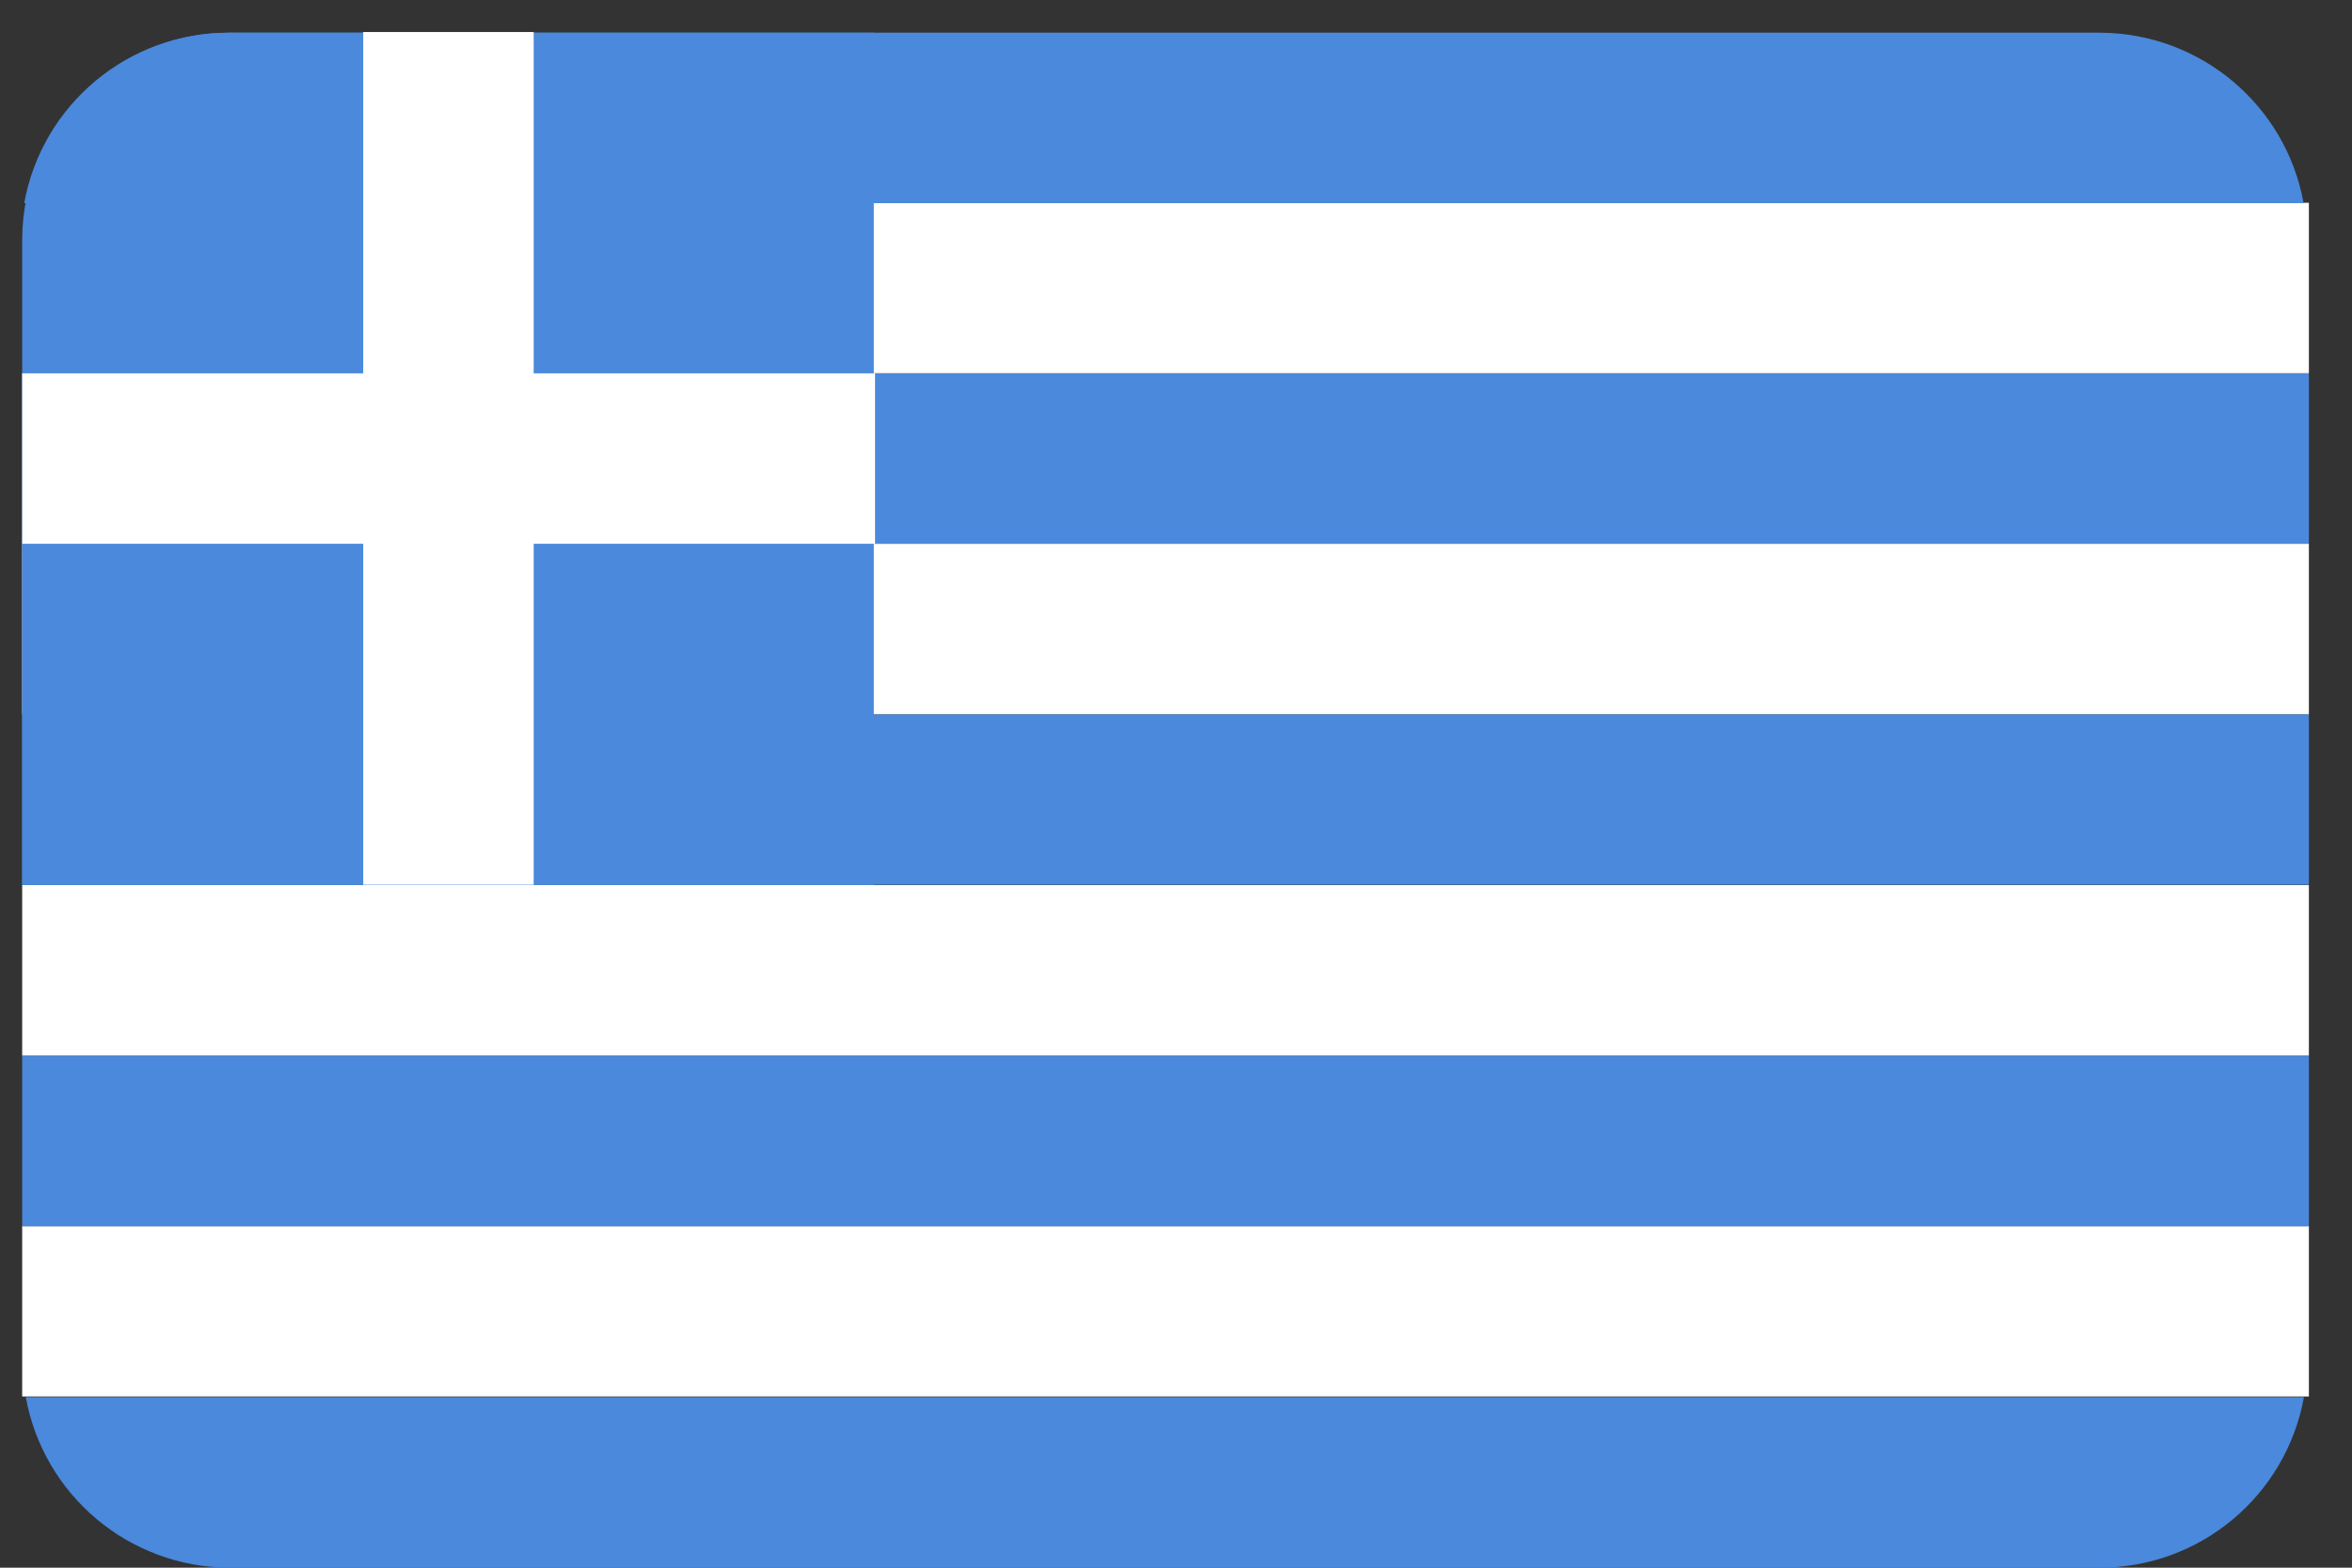 <svg width="21" height="14" viewBox="0 0 21 14" fill="none" xmlns="http://www.w3.org/2000/svg">
<rect x="0" y="0" width="21" height="14" fill="#333333" stroke="none"/>
<rect x="0.198" y="10.949" width="20.417" height="1.522" fill="white"/>
<rect x="0.198" y="9.427" width="20.417" height="1.522" fill="#4A89DC"/>
<rect x="0.198" y="7.904" width="20.417" height="1.522" fill="white"/>
<rect x="0.198" y="6.379" width="20.417" height="1.522" fill="#4A89DC"/>
<rect x="0.198" y="4.856" width="20.417" height="1.522" fill="white"/>
<rect x="0.198" y="3.334" width="20.417" height="1.522" fill="#4A89DC"/>
<rect x="0.373" y="1.811" width="20.242" height="1.522" fill="white"/>
<path fill-rule="evenodd" clip-rule="evenodd" d="M2.041 14H18.745C19.642 14.001 20.41 13.36 20.571 12.477H0.23C0.39 13.354 1.15 13.993 2.041 14Z" fill="#4A89DC"/>
<path fill-rule="evenodd" clip-rule="evenodd" d="M18.76 0.292H2.042C1.145 0.291 0.377 0.932 0.216 1.814H20.568C20.409 0.939 19.65 0.3 18.76 0.292Z" fill="#4A89DC"/>
<path fill-rule="evenodd" clip-rule="evenodd" d="M2.042 0.292H7.802V7.904H0.198V2.141C0.201 1.123 1.024 0.298 2.042 0.292Z" fill="#4A89DC"/>
<rect x="0.198" y="3.334" width="7.615" height="1.522" fill="white"/>
<rect x="3.243" y="0.286" width="1.522" height="7.615" fill="white"/>
</svg>
